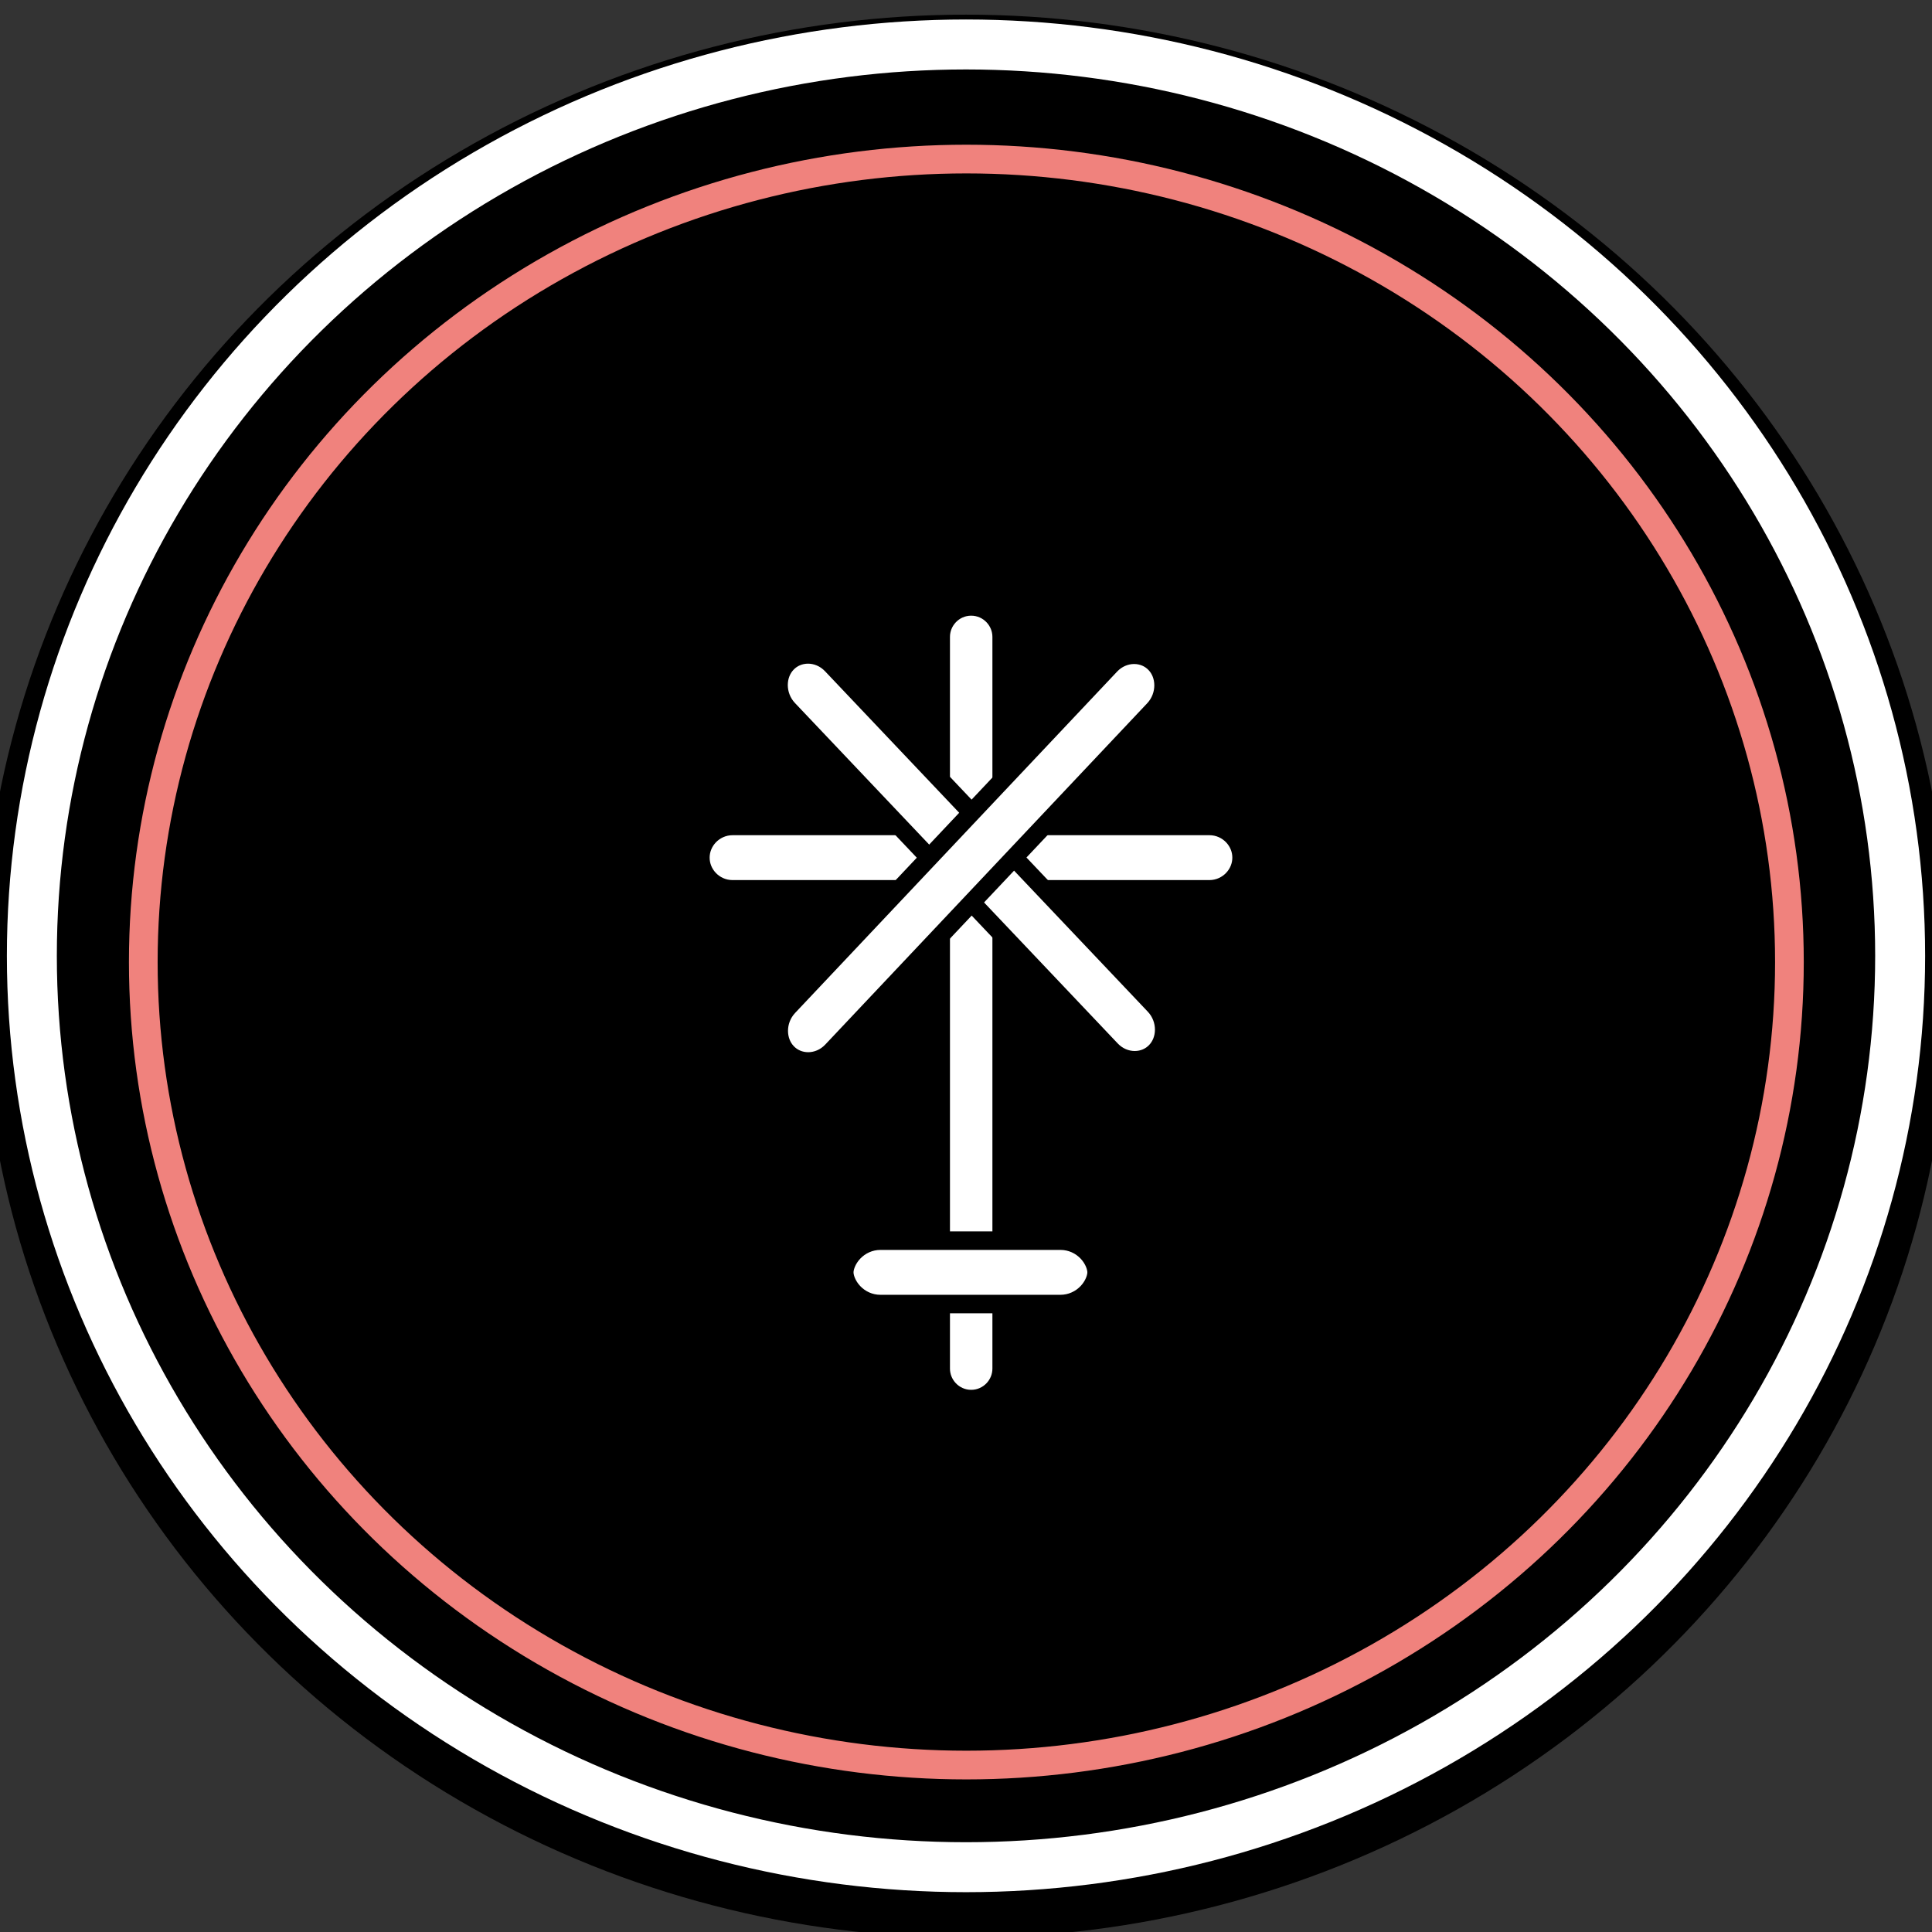 <svg width="264.583" height="264.583" xmlns="http://www.w3.org/2000/svg" version="1.1">

 <rect width="100%" height="100%" fill="#333333" stroke="none"/>

 <g>
  <title>Layer 1</title>
  <g stroke="null" id="layer1">
   <ellipse stroke="null" stroke-miterlimit="4" stroke-width="13.736" fill-rule="nonzero" fill="#ffffff" cy="133.684" cx="132.292" id="circle1199" rx="127.929" ry="124.809"/>
   <ellipse stroke="#ffffff" stroke-miterlimit="4" stroke-width="6.841" fill-rule="nonzero" fill="#000000" id="path1185" cx="132.292" cy="130.9" rx="127.929" ry="124.809"/>
   <g stroke="null" stroke-miterlimit="2" stroke-linejoin="round" fill-rule="evenodd" fill="#ffffff" clip-rule="evenodd" id="g1265" transform="matrix(3.327 0 0 3.518 82.804 129.582)">
    <g stroke="null" fill="#ffffff" id="g1229" transform="matrix(0.721 0 0 0.811 6.546 5.103)">
     <path stroke="null" fill="#ffffff" id="path1227" d="m13.559,-21.137c0,-0.84 -0.766,-1.521 -1.711,-1.521c0,0 -0.001,0 -0.002,0c-0.944,0 -1.71,0.681 -1.71,1.521c0,6.129 0,28.987 0,35.117c0,0.84 0.766,1.521 1.71,1.521c0.001,0 0.002,0 0.002,0c0.945,0 1.711,-0.681 1.711,-1.521c0,-6.13 0,-28.988 0,-35.117z"/>
    </g>
    <g stroke="null" fill="#ffffff" id="g1233" transform="matrix(0.001 -0.721 0.259 0 18.428 54.784)">
     <path stroke="null" fill="#ffffff" id="path1231" d="m60.086,-27.548c0,-2.635 -0.766,-4.772 -1.711,-4.772c0,0 -0.001,0 -0.002,0c-0.944,0 -1.71,2.137 -1.71,4.772c0,7.331 0,21.283 0,28.614c0,2.636 0.766,4.773 1.71,4.773c0.001,0 0.002,0 0.002,0c0.945,0 1.711,-2.137 1.711,-4.773c0,-7.331 0,-21.283 0,-28.614z"/>
    </g>
    <g stroke="null" fill="#ffffff" id="g1237" transform="matrix(0.001 -0.721 0.579 0 10.275 38.64)">
     <path stroke="null" fill="#ffffff" id="path1235" d="m60.086,-8.752c0,-1.177 -0.766,-2.13 -1.711,-2.13c0,0 -0.001,0 -0.002,0c-0.944,0 -1.71,0.953 -1.71,2.13c0,6.687 0,27.212 0,33.899c0,1.176 0.766,2.13 1.71,2.13c0.001,0 0.002,0 0.002,0c0.945,0 1.711,-0.954 1.711,-2.13c0,-6.687 0,-27.212 0,-33.899z"/>
    </g>
    <g stroke="null" fill="#ffffff" id="g1241" transform="matrix(0.51 -0.511 0.394 0.393 1.942 23.243)">
     <path stroke="null" fill="#ffffff" id="path1239" d="m40.765,-34.028c0,-1.225 -0.766,-2.218 -1.711,-2.218c0,0 -0.001,0 -0.002,0c-0.944,0 -1.71,0.993 -1.71,2.218c0,6.747 0,26.976 0,33.723c0,1.225 0.766,2.218 1.71,2.218c0.001,0 0.002,0 0.002,0c0.945,0 1.711,-0.993 1.711,-2.218c0,-6.747 0,-26.976 0,-33.723z"/>
    </g>
    <g stroke="null" fill="#ffffff" id="g1245" transform="matrix(-0.511 -0.509 0.393 -0.394 28.195 43.26)">
     <path stroke="null" fill="#ffffff" id="path1243" d="m60.295,25.958c0,-1.225 -0.766,-2.218 -1.711,-2.218c0,0 -0.001,0 -0.002,0c-0.944,0 -1.71,0.993 -1.71,2.218c0,6.747 0,26.976 0,33.723c0,1.225 0.766,2.218 1.71,2.218c0.001,0 0.002,0 0.002,0c0.945,0 1.711,-0.993 1.711,-2.218c0,-6.747 0,-26.976 0,-33.723z"/>
    </g>
   </g>
   <ellipse stroke="#f0827d" stroke-miterlimit="4" stroke-width="3.93" fill-rule="nonzero" fill="none" id="path1267" cx="132.34" cy="131.752" rx="112.717" ry="109.969"/>
  </g>
 </g>
</svg>